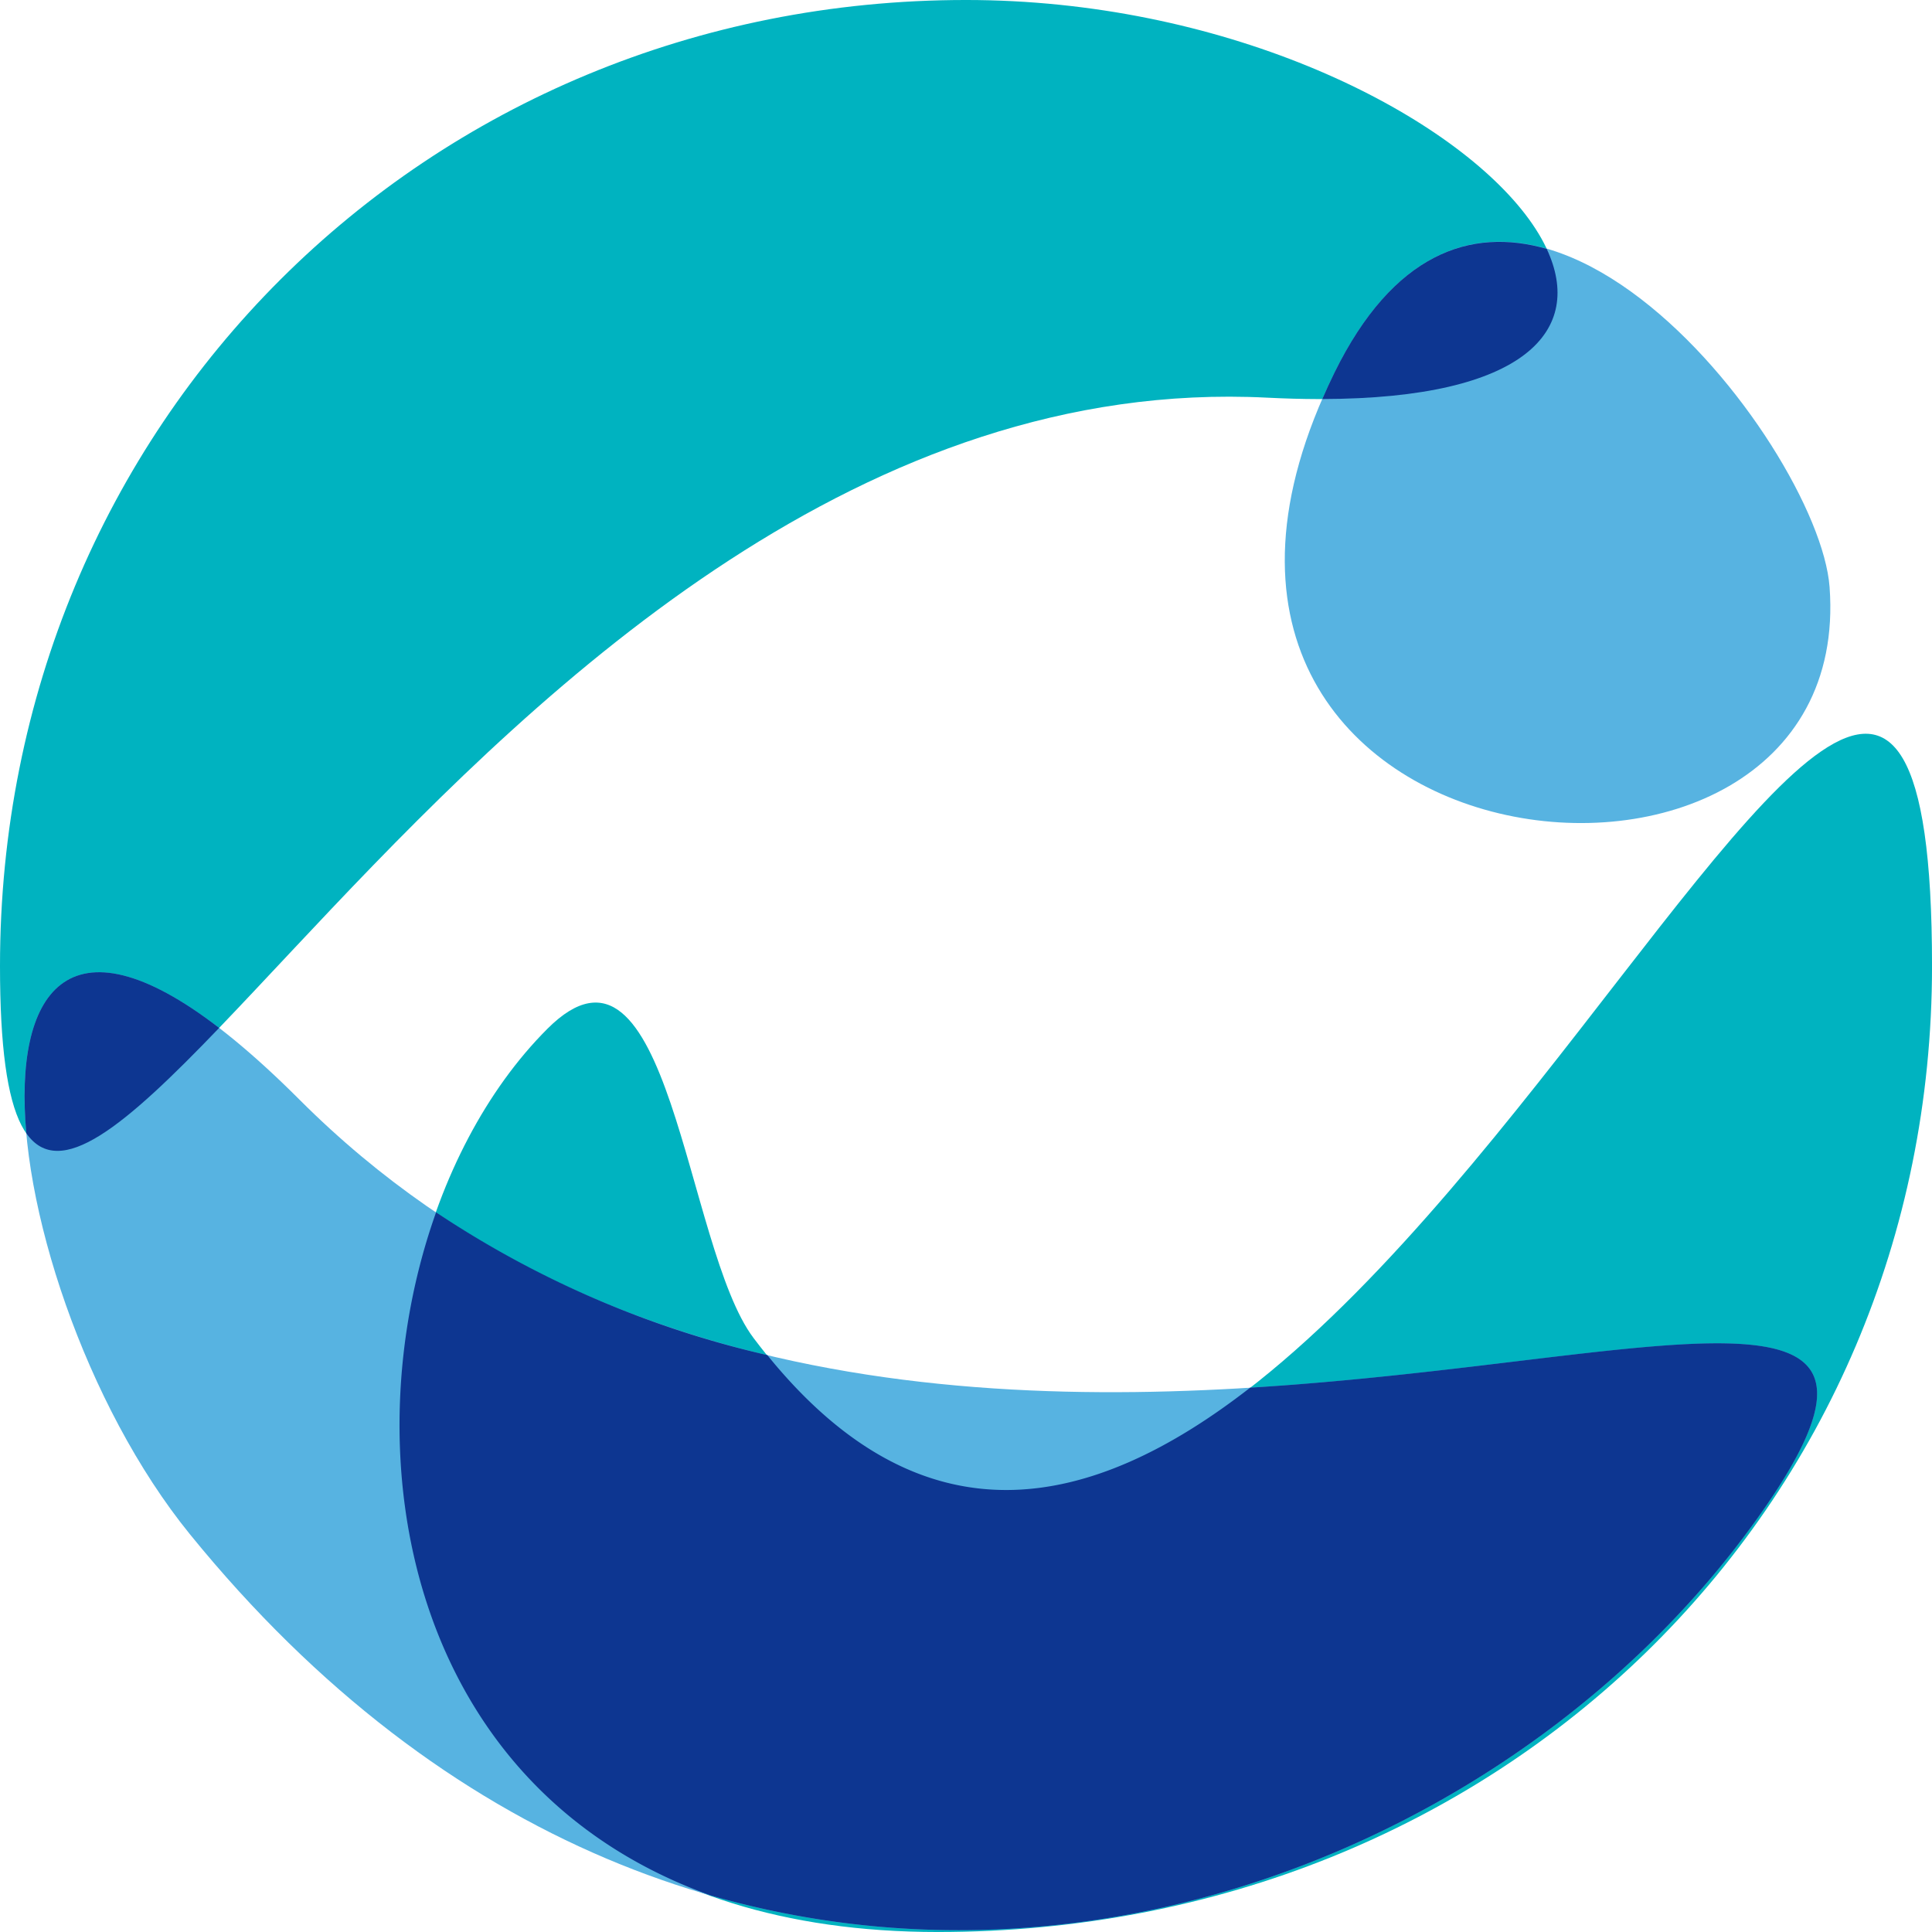 <svg xmlns="http://www.w3.org/2000/svg" xmlns:xlink="http://www.w3.org/1999/xlink" width="340.157" height="340.157" viewBox="0 0 340.157 340.157"><defs><clipPath id="a"><path d="M0,0H340.157V-340.157H0Z" fill="none"/></clipPath><clipPath id="b"><rect width="292.232" height="211.649" transform="translate(-9 -341.157)" fill="none"/></clipPath><clipPath id="c"><rect width="287.853" height="219.969" transform="translate(61.304 -218.969)" fill="none"/></clipPath><clipPath id="d"><rect width="375.142" height="375.142" transform="translate(-39.282 -299.073)" fill="none"/></clipPath><clipPath id="e"><rect width="119.335" height="117.887" transform="translate(213.898 -308.975)" fill="none"/></clipPath><clipPath id="f"><rect width="63.321" height="63.322" transform="translate(-17.604 -189.012)" fill="none"/></clipPath><clipPath id="g"><rect width="59.414" height="36.671" transform="translate(223.81 -298.573)" fill="none"/></clipPath><clipPath id="h"><rect width="312.788" height="312.787" transform="translate(23.072 -245.926)" fill="none"/></clipPath></defs><g transform="translate(0 340.157)"><g clip-path="url(#a)"><g style="mix-blend-mode:multiply;isolation:isolate"><g clip-path="url(#b)"><g transform="translate(223.1 -270.142)"><path d="M0,0C-141.75-7.188-223.1,213.732-223.1,100.063c0-95.528,74.993-170.079,170.079-170.079C36.554-70.016,100.617,5.1,0,0" fill="#00b3c0"/></g></g></g><g style="mix-blend-mode:multiply;isolation:isolate"><g clip-path="url(#c)"><g transform="translate(132.661 -104.598)"><path d="M0,0C91.843,121.89,207.5-219.969,207.5-65.48,207.5,30.047,131.528,104.6,32.46,104.6-77.1,104.6-79.37-11.339-36.283-54.425-14.74-75.969-12.062-16.008,0,0" fill="#00b3c0"/></g></g></g><g style="mix-blend-mode:multiply;isolation:isolate"><g clip-path="url(#d)"><g transform="translate(33.449 -70.016)"><path d="M0,0C90.027,110.8,220.577,73.725,275.314-1.915c60.932-84.2-142.086,39.332-256.038-74.62C-47.055-142.866-36.85-45.354,0,0" fill="#57b3e1"/></g></g></g><g style="mix-blend-mode:multiply;isolation:isolate"><g clip-path="url(#e)"><g transform="translate(234.947 -274.539)"><path d="M0,0C-43.915,89.337,92.145,104.991,87.179,37.754,85.3,12.343,29.337-59.681,0,0" fill="#57b3e1"/></g></g></g><g style="mix-blend-mode:multiply;isolation:isolate"><g clip-path="url(#f)"><g transform="translate(38.584 -159.178)"><path d="M0,0C-26.786-20.615-36.145-5.973-33.949,18.55-28.058,27-16.611,17.3,0,0" fill="#0d3691"/></g></g></g><g style="mix-blend-mode:multiply;isolation:isolate"><g clip-path="url(#g)"><g transform="translate(272.322 -296.338)"><path d="M0,0C-13.411-3.862-27.043.782-37.374,21.8c-.772,1.57-1.475,3.112-2.137,4.636C-3.529,26.36,6.638,14.193,0,0" fill="#0d3691"/></g></g></g><g style="mix-blend-mode:multiply;isolation:isolate"><g clip-path="url(#h)"><g transform="translate(308.763 -71.93)"><path d="M0,0C34.884-48.206-16.755-28.332-88.655-23.906c-27.877,21.682-57.45,28.27-85.015-5.737a175.937,175.937,0,0,1-58.316-25.139C-247.2-12.093-237.093,46.279-183.7,65.475-111.858,86.113-37.826,52.272,0,0" fill="#0d3691"/></g></g></g></g></g></svg>